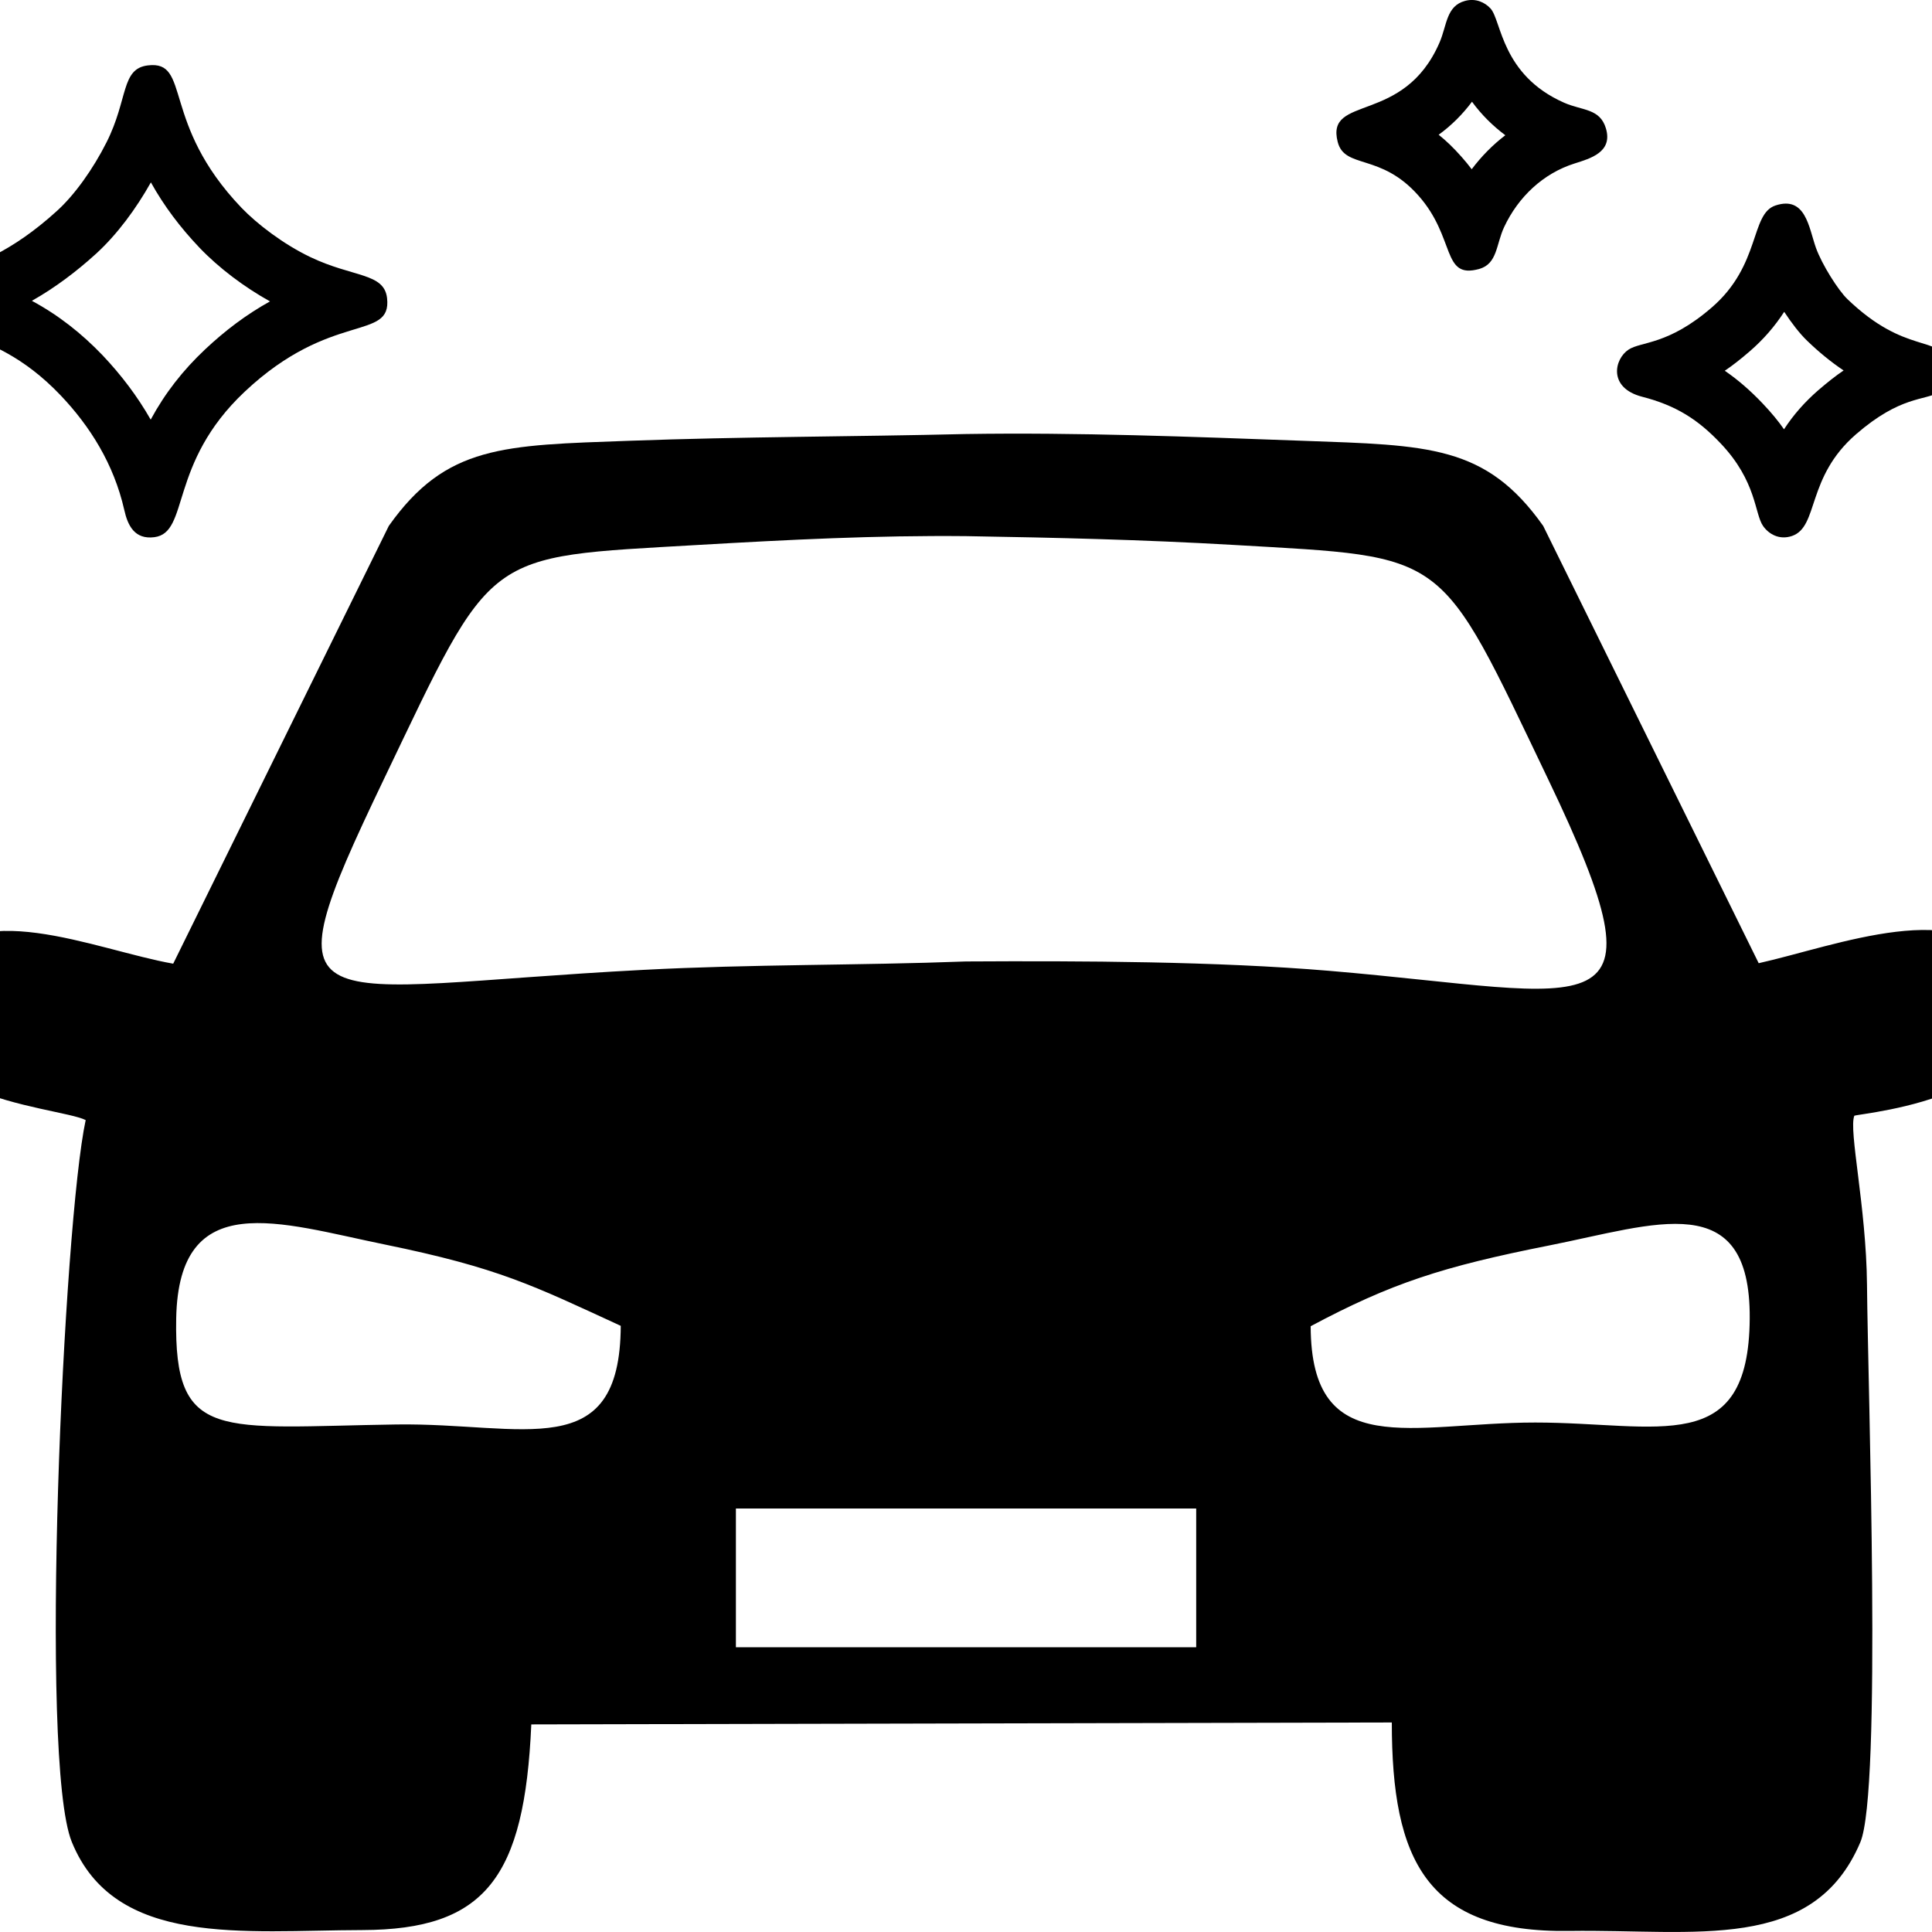 <?xml version="1.0" encoding="UTF-8"?>
<!DOCTYPE svg PUBLIC "-//W3C//DTD SVG 1.1//EN" "http://www.w3.org/Graphics/SVG/1.1/DTD/svg11.dtd">
<!-- Creator: CorelDRAW -->
<svg xmlns="http://www.w3.org/2000/svg" xml:space="preserve" width="200px" height="200px" version="1.1" style="shape-rendering:geometricPrecision; text-rendering:geometricPrecision; image-rendering:optimizeQuality; fill-rule:evenodd; clip-rule:evenodd" viewBox="0 0 200 200" xmlns:xlink="http://www.w3.org/1999/xlink" xmlns:xodm="http://www.corel.com/coreldraw/odm/2003">
 <defs>
  <style type="text/css">
   <![CDATA[
    .fil1 {fill:black}
    .fil0 {fill:black}
   ]]>
  </style>
 </defs>
 <g id="Слой_x0020_1">
  <g id="_2471945829024">
   <path class="fil0" d="M99.99 55.5c9.42,0.16 18.18,0.36 27.7,0.91 22.44,1.31 21.12,0.36 32.58,24.27 12.82,26.76 5.17,22.17 -22.66,19.82 -11.63,-0.98 -25.66,-1.04 -37.62,-0.97 -11.13,0.42 -22.2,0.28 -33.39,0.87 -35.27,1.84 -39.38,6.4 -26.87,-19.72 11.46,-23.91 10.14,-22.96 32.58,-24.27 9.37,-0.54 18.29,-1 27.68,-0.91zm0 -10.57c-11.64,0.28 -23.17,0.27 -34.86,0.7 -12.99,0.47 -18.94,0.42 -24.88,8.81l-22.32 45.32c-8.09,-1.42 -21.01,-7.31 -25.33,0.81 -6.94,13.05 13.38,13.91 16.27,15.38 -2.28,10.51 -4.86,66.31 -1.44,74.72 4.45,10.94 17.74,9.16 30.08,9.13 12.74,-0.04 16.79,-5.42 17.49,-21.29l89.08 -0.2c0,14.26 3.58,21.8 18.39,21.58 13.02,-0.19 25.24,2.31 30.11,-9.18 2.24,-5.3 0.79,-46.58 0.69,-57.76 -0.08,-8.02 -1.92,-15.97 -1.31,-17.45 0.83,-0.3 22.26,-2.06 15.59,-15.08 -4.02,-7.85 -17.54,-2.48 -25.49,-0.71l-22.31 -45.27c-5.94,-8.39 -11.89,-8.34 -24.88,-8.81 -11.52,-0.42 -23.36,-0.88 -34.88,-0.7zm35.69 92.36c8.34,-4.45 13.65,-6.17 24.64,-8.35 11.08,-2.19 20.9,-6.09 20.81,7.54 -0.09,14.48 -9.42,10.78 -22.2,10.78 -12.76,0 -23.21,4.13 -23.25,-9.97zm-71.42 -0.04c-0.07,14.44 -10.09,10.02 -23.21,10.21 -18.35,0.27 -23.05,1.88 -22.81,-11 0.27,-13.6 10.69,-9.86 21.59,-7.63 11.82,2.42 15.35,4.24 24.43,8.42zm11.92 18.91l47.65 0 0 14.36 -47.65 0 0 -14.36z"/>
   <path class="fil1" d="M-8.81 31.56c0.36,3.62 7.41,1.29 15.09,9.37 3.04,3.2 5.5,7.1 6.58,11.84 0.37,1.68 1.1,3.09 3.11,2.84 3.68,-0.46 1.43,-7.61 9.37,-15.07 8.95,-8.42 15.22,-5.18 14.73,-9.67 -0.3,-2.65 -3.51,-2.13 -7.97,-4.27 -2.77,-1.33 -5.48,-3.4 -7.12,-5.11 -8.37,-8.77 -5.17,-15.27 -9.67,-14.72 -2.8,0.33 -2.02,3.47 -4.28,7.96 -1.4,2.78 -3.31,5.45 -5.13,7.1 -9.58,8.72 -15.16,5.1 -14.71,9.73zm12.11 -0.42c2.73,1.47 5.14,3.36 7.33,5.65 1.93,2.04 3.61,4.26 4.97,6.65 1.46,-2.71 3.33,-5.11 5.63,-7.27 2.06,-1.94 4.28,-3.62 6.72,-4.97 -2.66,-1.48 -5.3,-3.46 -7.31,-5.57 -1.97,-2.07 -3.66,-4.3 -5.02,-6.75 -1.51,2.69 -3.47,5.37 -5.68,7.39 -2.05,1.86 -4.25,3.52 -6.64,4.87z"/>
   <path class="fil1" d="M201.84 37.59c0.48,1.29 -0.41,2.59 -1.09,3 -1.51,0.91 -3.97,0.34 -8.61,4.36 -5.17,4.47 -3.85,9.56 -6.62,10.53 -1.34,0.46 -2.43,-0.21 -3,-1.02 -0.9,-1.27 -0.65,-4.61 -4.4,-8.56 -2.31,-2.44 -4.58,-3.92 -8.13,-4.83 -3.55,-0.92 -2.88,-3.91 -1.4,-4.88 1.31,-0.86 4.08,-0.44 8.61,-4.36 5.1,-4.4 3.97,-9.7 6.6,-10.56 3.13,-1.03 3.45,2.31 4.18,4.37 0.62,1.74 2.32,4.42 3.26,5.32 6.07,5.84 9.48,3.65 10.6,6.63zm-10.99 0.76c-1.34,-0.9 -2.59,-1.93 -3.77,-3.07 -0.78,-0.75 -1.61,-1.83 -2.38,-3 -0.98,1.51 -2.16,2.87 -3.57,4.09 -0.96,0.83 -1.8,1.48 -2.58,2.01 1.37,0.94 2.66,2.06 3.93,3.4 0.93,0.98 1.64,1.85 2.2,2.66 0.97,-1.49 2.14,-2.82 3.53,-4.03 1,-0.86 1.85,-1.53 2.64,-2.06z"/>
   <path class="fil1" d="M166.25 13.31c0.71,2.43 -1.59,3.09 -3.24,3.61 -3.27,1.03 -5.84,3.47 -7.3,6.58 -0.84,1.79 -0.69,3.81 -2.58,4.34 -3.92,1.1 -2.4,-3.22 -6.31,-7.61 -3.91,-4.41 -7.61,-2.71 -8.34,-5.53 -1.28,-4.96 6.84,-1.71 10.55,-10.32 0.76,-1.77 0.68,-3.77 2.64,-4.29 1.12,-0.3 2.06,0.17 2.63,0.79 1.14,1.25 1.11,6.88 7.61,9.75 1.9,0.84 3.72,0.57 4.34,2.68zm-10.42 0.69c-1.31,-0.98 -2.47,-2.13 -3.45,-3.47 -0.97,1.3 -2.12,2.45 -3.45,3.42 0.73,0.58 1.5,1.3 2.38,2.3 0.4,0.45 0.74,0.87 1.04,1.27 1,-1.33 2.17,-2.52 3.48,-3.52z"/>
  </g>
 </g>
</svg>